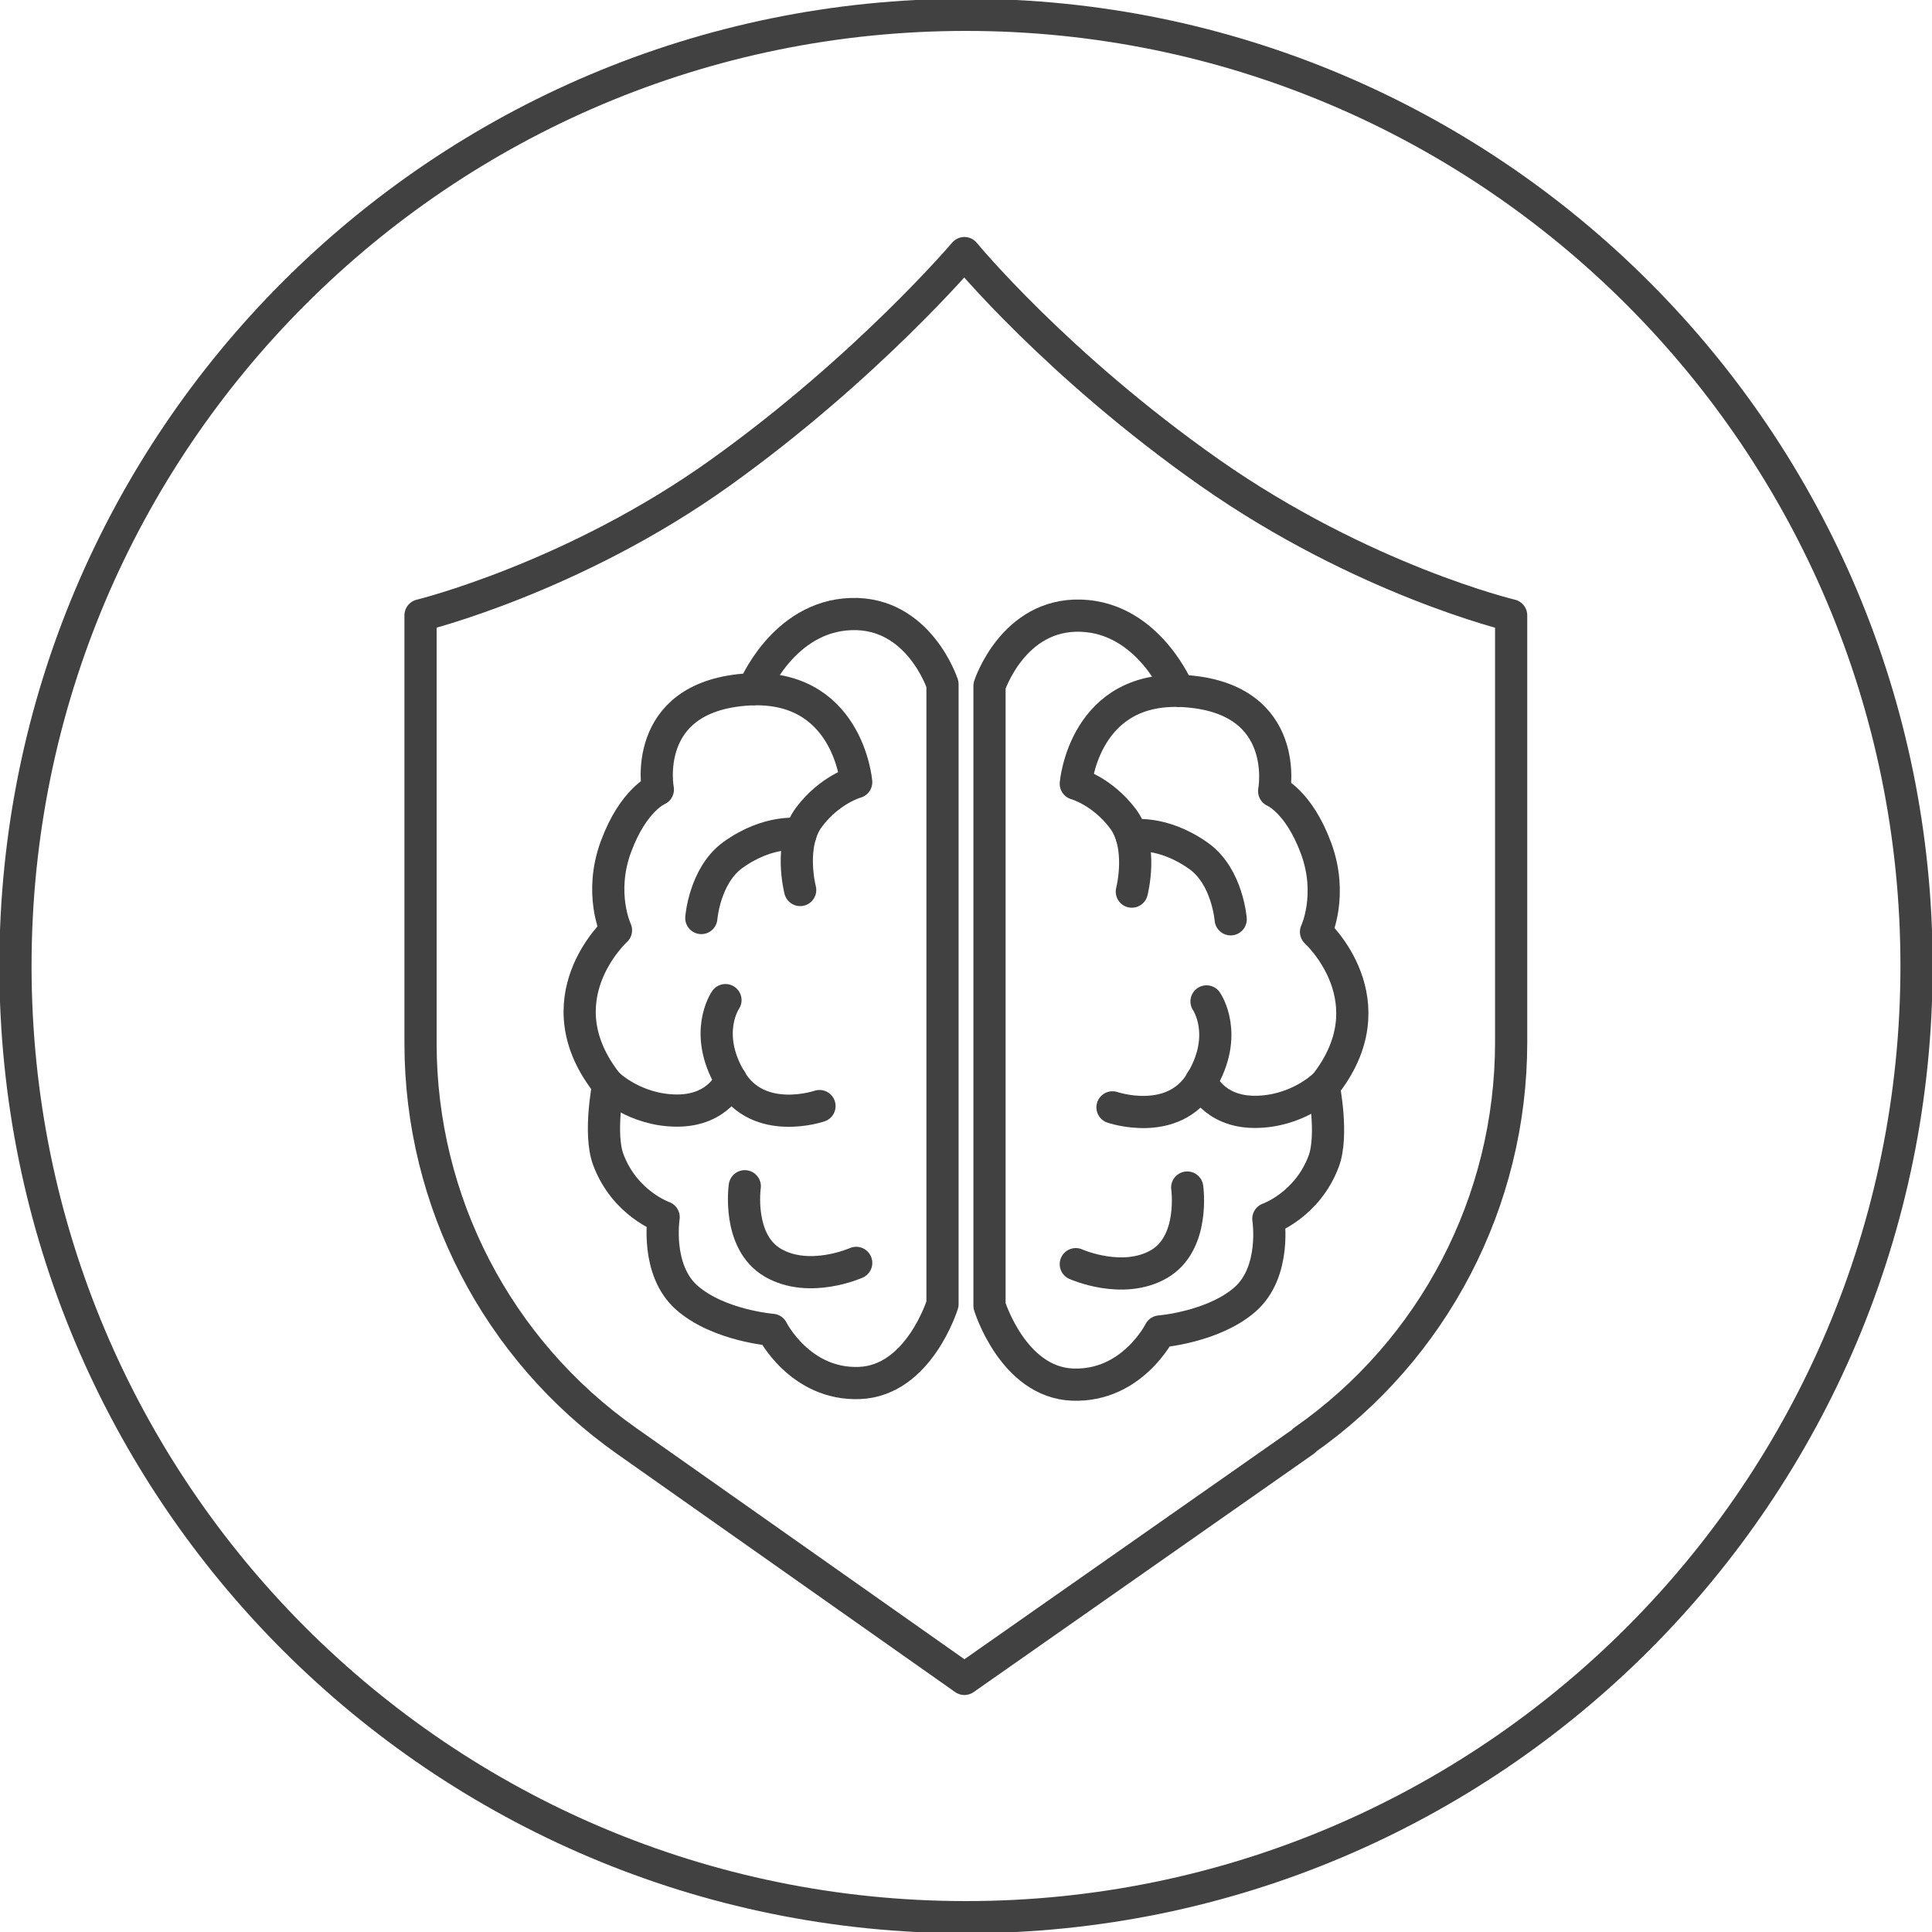 <?xml version="1.0" encoding="UTF-8"?><svg id="Layer_1" xmlns="http://www.w3.org/2000/svg" viewBox="0 0 60 60"><defs><style>.cls-1{fill:none;stroke:#414142;stroke-linecap:round;stroke-linejoin:round;}</style></defs><path class="cls-1" d="M59.52,30c0,16.32-13.22,29.54-29.52,29.54S.48,46.32.48,30,13.7.46,30,.46s29.52,13.23,29.52,29.54Z"/><path class="cls-1" d="M40.5,44.75l-10.55,7.39-10.49-7.39c-4.02-2.83-6.4-7.44-6.4-12.35v-13.29s4.74-1.16,9.31-4.43,7.58-6.82,7.58-6.82c0,0,2.85,3.47,7.62,6.82,4.75,3.33,9.36,4.43,9.36,4.43v13.26c0,4.93-2.4,9.55-6.44,12.37Z"/><path class="cls-1" d="M21.78,28.51s.1-1.31.97-1.95c1.15-.83,2.11-.65,2.11-.65"/><path class="cls-1" d="M23.13,36.84s-.25,1.73.88,2.38,2.58,0,2.58,0"/><path class="cls-1" d="M25.45,34.35s-1.89.65-2.76-.81-.16-2.48-.16-2.48"/><path class="cls-1" d="M22.7,33.54s-.37.95-1.67.95-2.13-.8-2.13-.8"/><path class="cls-1" d="M24.85,27.64s-.37-1.41.28-2.27,1.46-1.08,1.46-1.08c0,0-.26-3.14-3.48-2.87-3.22.27-2.68,3.1-2.68,3.1,0,0-.76.31-1.3,1.77s0,2.6,0,2.6c0,0-2.37,2.15-.24,4.8,0,0-.3,1.51,0,2.32.51,1.37,1.72,1.79,1.72,1.79,0,0-.26,1.65.73,2.51s2.64.99,2.64.99c0,0,.86,1.72,2.71,1.65s2.58-2.45,2.58-2.45v-19.25s-.73-2.25-2.84-2.18c-2.12.07-3.03,2.34-3.03,2.34"/><path class="cls-1" d="M38.22,28.55s-.1-1.31-.97-1.95c-1.15-.83-2.11-.65-2.11-.65"/><path class="cls-1" d="M36.87,36.88s.25,1.73-.88,2.38-2.58,0-2.58,0"/><path class="cls-1" d="M34.55,34.39s1.89.65,2.76-.81.16-2.48.16-2.48"/><path class="cls-1" d="M37.3,33.58s.37.95,1.67.95,2.13-.8,2.13-.8"/><path class="cls-1" d="M35.15,27.69s.37-1.41-.28-2.27-1.46-1.08-1.46-1.08c0,0,.26-3.14,3.48-2.87s2.68,3.1,2.68,3.1c0,0,.76.31,1.3,1.77.54,1.46,0,2.6,0,2.6,0,0,2.37,2.15.24,4.8,0,0,.3,1.51,0,2.32-.51,1.37-1.72,1.79-1.72,1.79,0,0,.26,1.65-.73,2.51s-2.64.99-2.64.99c0,0-.86,1.72-2.71,1.65s-2.58-2.45-2.58-2.45v-19.25s.73-2.25,2.84-2.18,3.03,2.34,3.03,2.34"/></svg>